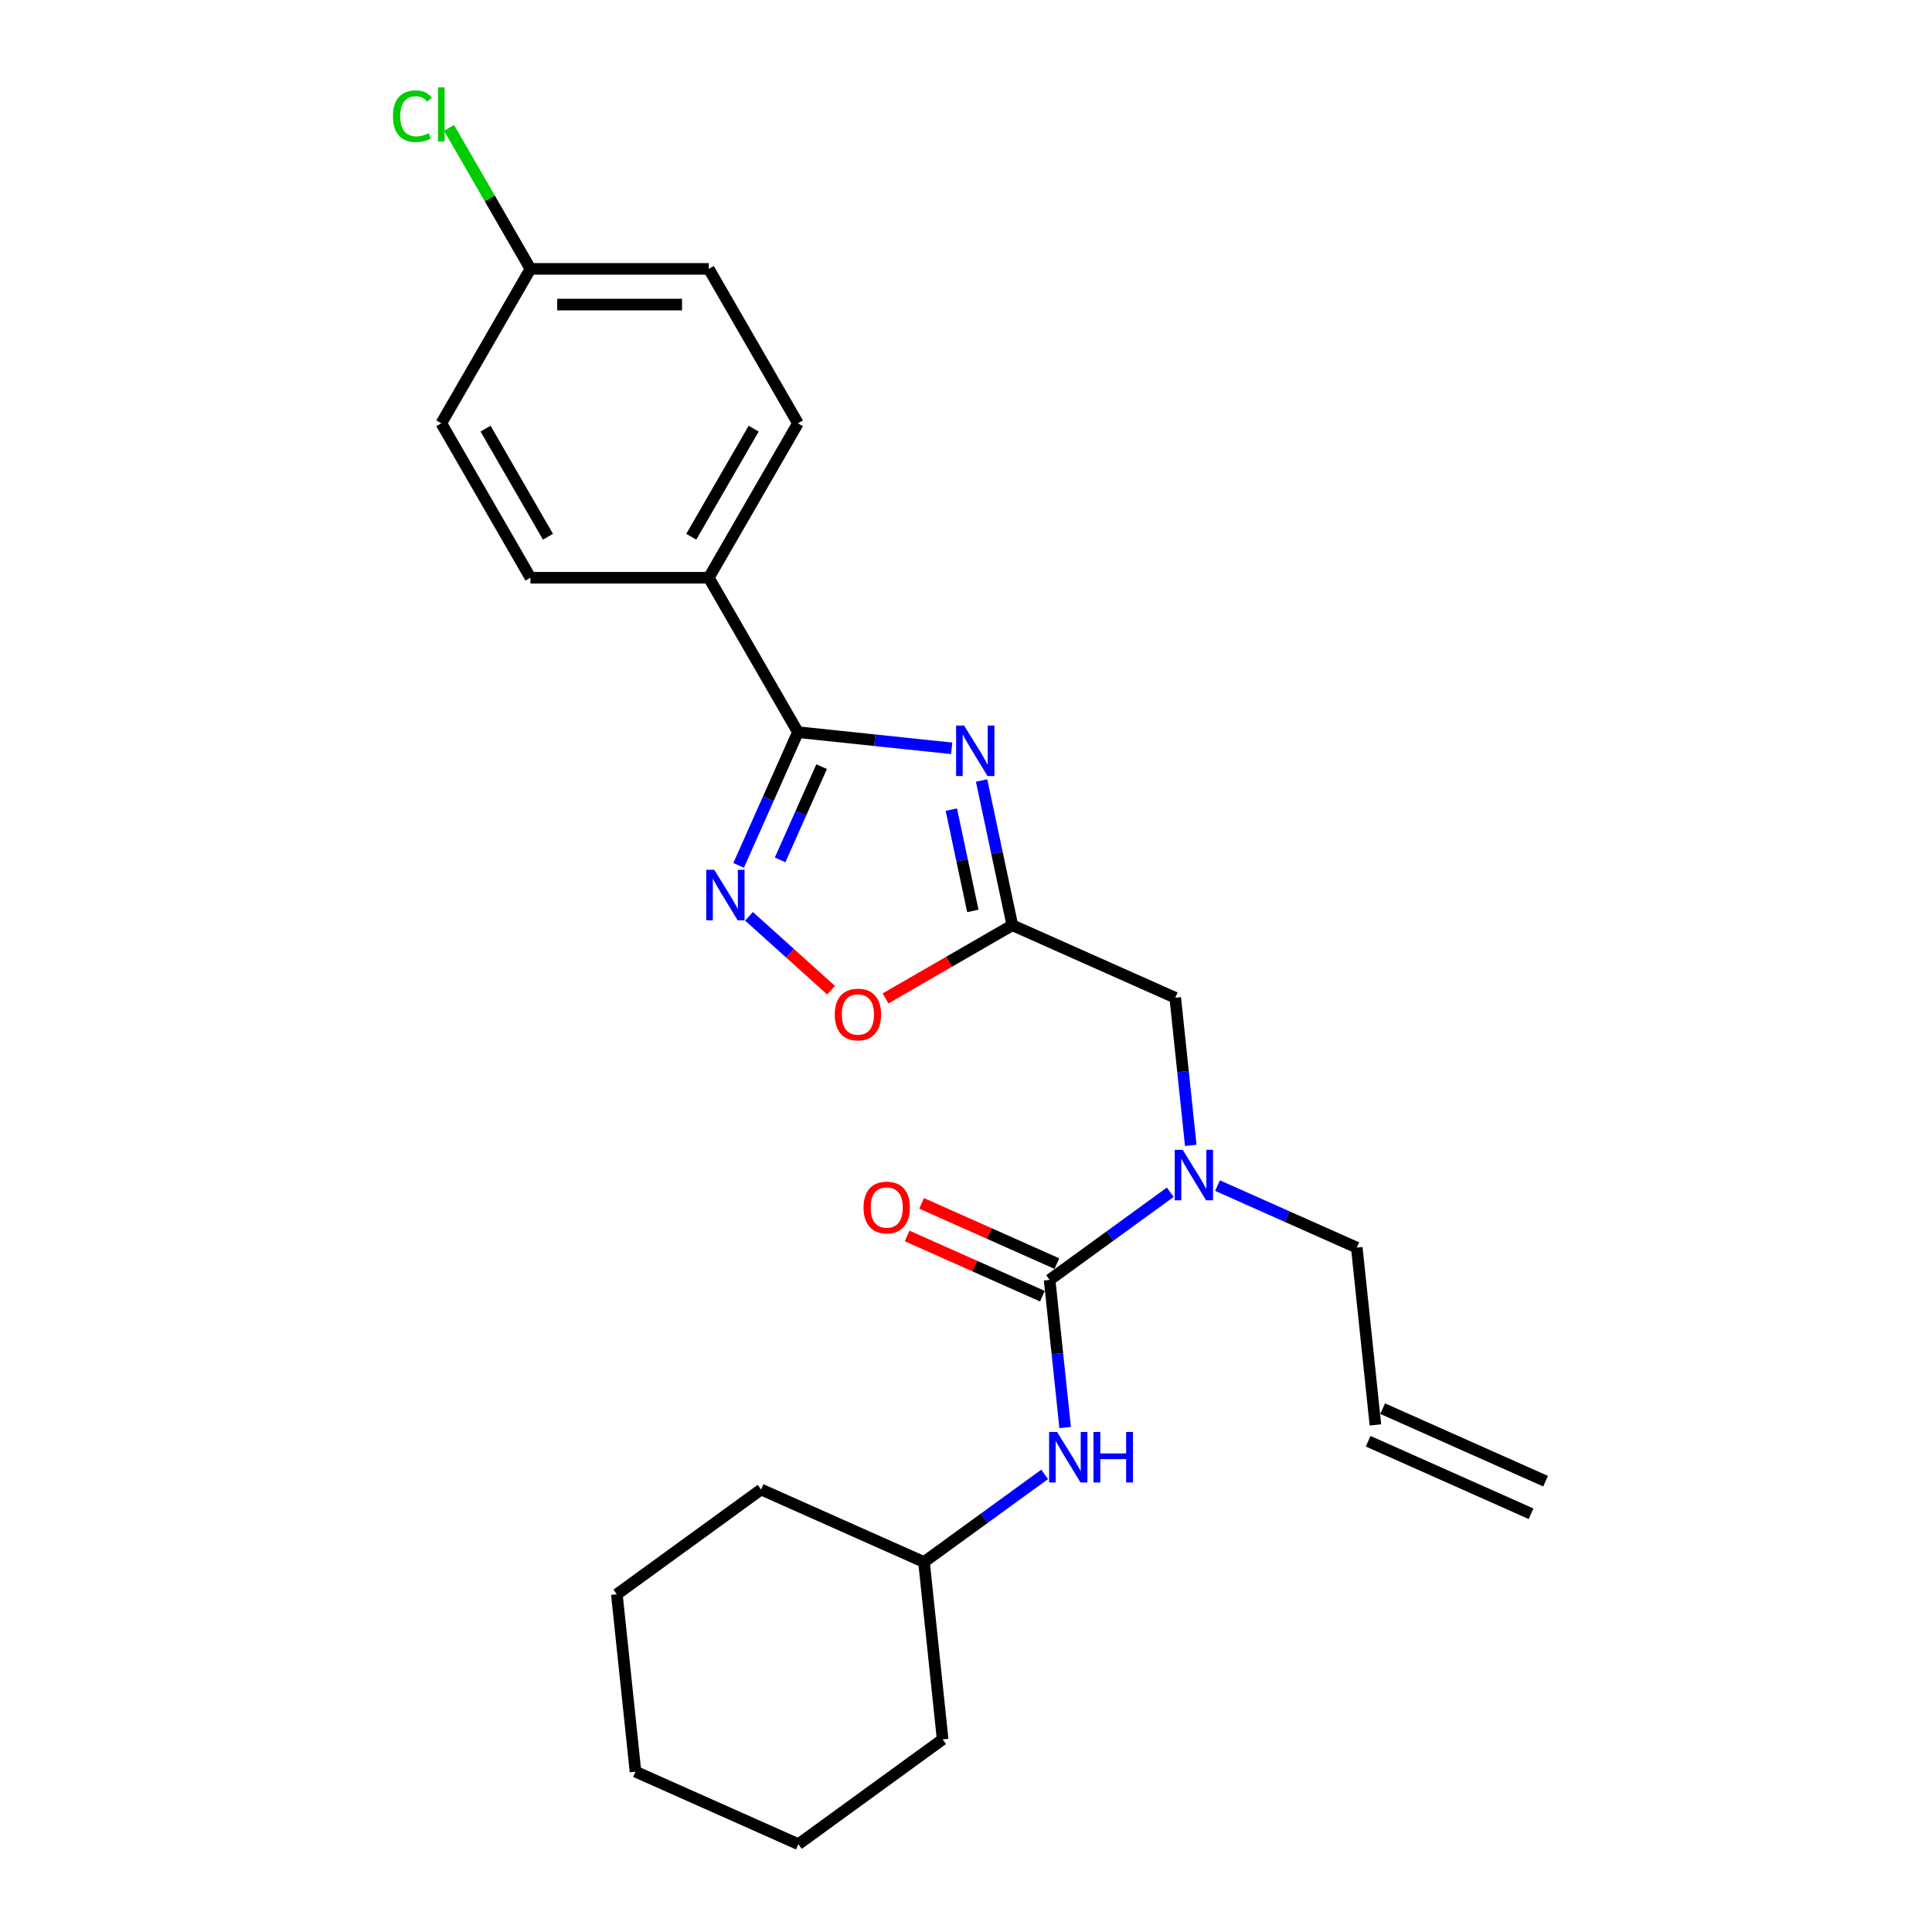 <?xml version='1.0' encoding='iso-8859-1'?>
<svg version='1.1' baseProfile='full'
              xmlns='http://www.w3.org/2000/svg'
                      xmlns:rdkit='http://www.rdkit.org/xml'
                      xmlns:xlink='http://www.w3.org/1999/xlink'
                  xml:space='preserve'
width='1000px' height='1000px' viewBox='0 0 1000 1000'>
<!-- END OF HEADER -->
<rect style='opacity:1.0;fill:#FFFFFF;stroke:none' width='1000' height='1000' x='0' y='0'> </rect>
<path class='bond-0' d='M 492.579,387.331 L 452.794,383.149' style='fill:none;fill-rule:evenodd;stroke:#0000FF;stroke-width:6px;stroke-linecap:butt;stroke-linejoin:miter;stroke-opacity:1' />
<path class='bond-0' d='M 452.794,383.149 L 413.01,378.968' style='fill:none;fill-rule:evenodd;stroke:#000000;stroke-width:6px;stroke-linecap:butt;stroke-linejoin:miter;stroke-opacity:1' />
<path class='bond-1' d='M 508.067,403.992 L 516.027,441.442' style='fill:none;fill-rule:evenodd;stroke:#0000FF;stroke-width:6px;stroke-linecap:butt;stroke-linejoin:miter;stroke-opacity:1' />
<path class='bond-1' d='M 516.027,441.442 L 523.988,478.893' style='fill:none;fill-rule:evenodd;stroke:#000000;stroke-width:6px;stroke-linecap:butt;stroke-linejoin:miter;stroke-opacity:1' />
<path class='bond-1' d='M 492.4,419.064 L 497.972,445.28' style='fill:none;fill-rule:evenodd;stroke:#0000FF;stroke-width:6px;stroke-linecap:butt;stroke-linejoin:miter;stroke-opacity:1' />
<path class='bond-1' d='M 497.972,445.28 L 503.544,471.495' style='fill:none;fill-rule:evenodd;stroke:#000000;stroke-width:6px;stroke-linecap:butt;stroke-linejoin:miter;stroke-opacity:1' />
<path class='bond-2' d='M 413.01,378.968 L 397.663,413.437' style='fill:none;fill-rule:evenodd;stroke:#000000;stroke-width:6px;stroke-linecap:butt;stroke-linejoin:miter;stroke-opacity:1' />
<path class='bond-2' d='M 397.663,413.437 L 382.317,447.907' style='fill:none;fill-rule:evenodd;stroke:#0000FF;stroke-width:6px;stroke-linecap:butt;stroke-linejoin:miter;stroke-opacity:1' />
<path class='bond-2' d='M 425.269,396.817 L 414.526,420.945' style='fill:none;fill-rule:evenodd;stroke:#000000;stroke-width:6px;stroke-linecap:butt;stroke-linejoin:miter;stroke-opacity:1' />
<path class='bond-2' d='M 414.526,420.945 L 403.784,445.074' style='fill:none;fill-rule:evenodd;stroke:#0000FF;stroke-width:6px;stroke-linecap:butt;stroke-linejoin:miter;stroke-opacity:1' />
<path class='bond-8' d='M 413.01,378.968 L 366.863,299.039' style='fill:none;fill-rule:evenodd;stroke:#000000;stroke-width:6px;stroke-linecap:butt;stroke-linejoin:miter;stroke-opacity:1' />
<path class='bond-4' d='M 523.988,478.893 L 491.176,497.837' style='fill:none;fill-rule:evenodd;stroke:#000000;stroke-width:6px;stroke-linecap:butt;stroke-linejoin:miter;stroke-opacity:1' />
<path class='bond-4' d='M 491.176,497.837 L 458.364,516.78' style='fill:none;fill-rule:evenodd;stroke:#FF0000;stroke-width:6px;stroke-linecap:butt;stroke-linejoin:miter;stroke-opacity:1' />
<path class='bond-7' d='M 523.988,478.893 L 608.303,516.432' style='fill:none;fill-rule:evenodd;stroke:#000000;stroke-width:6px;stroke-linecap:butt;stroke-linejoin:miter;stroke-opacity:1' />
<path class='bond-25' d='M 387.69,474.286 L 408.927,493.407' style='fill:none;fill-rule:evenodd;stroke:#0000FF;stroke-width:6px;stroke-linecap:butt;stroke-linejoin:miter;stroke-opacity:1' />
<path class='bond-25' d='M 408.927,493.407 L 430.164,512.529' style='fill:none;fill-rule:evenodd;stroke:#FF0000;stroke-width:6px;stroke-linecap:butt;stroke-linejoin:miter;stroke-opacity:1' />
<path class='bond-3' d='M 543.282,662.47 L 574.506,639.784' style='fill:none;fill-rule:evenodd;stroke:#000000;stroke-width:6px;stroke-linecap:butt;stroke-linejoin:miter;stroke-opacity:1' />
<path class='bond-3' d='M 574.506,639.784 L 605.73,617.099' style='fill:none;fill-rule:evenodd;stroke:#0000FF;stroke-width:6px;stroke-linecap:butt;stroke-linejoin:miter;stroke-opacity:1' />
<path class='bond-6' d='M 543.282,662.47 L 547.298,700.676' style='fill:none;fill-rule:evenodd;stroke:#000000;stroke-width:6px;stroke-linecap:butt;stroke-linejoin:miter;stroke-opacity:1' />
<path class='bond-6' d='M 547.298,700.676 L 551.314,738.882' style='fill:none;fill-rule:evenodd;stroke:#0000FF;stroke-width:6px;stroke-linecap:butt;stroke-linejoin:miter;stroke-opacity:1' />
<path class='bond-9' d='M 547.036,654.038 L 512.032,638.453' style='fill:none;fill-rule:evenodd;stroke:#000000;stroke-width:6px;stroke-linecap:butt;stroke-linejoin:miter;stroke-opacity:1' />
<path class='bond-9' d='M 512.032,638.453 L 477.027,622.868' style='fill:none;fill-rule:evenodd;stroke:#FF0000;stroke-width:6px;stroke-linecap:butt;stroke-linejoin:miter;stroke-opacity:1' />
<path class='bond-9' d='M 539.529,670.901 L 504.524,655.316' style='fill:none;fill-rule:evenodd;stroke:#000000;stroke-width:6px;stroke-linecap:butt;stroke-linejoin:miter;stroke-opacity:1' />
<path class='bond-9' d='M 504.524,655.316 L 469.519,639.731' style='fill:none;fill-rule:evenodd;stroke:#FF0000;stroke-width:6px;stroke-linecap:butt;stroke-linejoin:miter;stroke-opacity:1' />
<path class='bond-5' d='M 616.334,592.844 L 612.318,554.638' style='fill:none;fill-rule:evenodd;stroke:#0000FF;stroke-width:6px;stroke-linecap:butt;stroke-linejoin:miter;stroke-opacity:1' />
<path class='bond-5' d='M 612.318,554.638 L 608.303,516.432' style='fill:none;fill-rule:evenodd;stroke:#000000;stroke-width:6px;stroke-linecap:butt;stroke-linejoin:miter;stroke-opacity:1' />
<path class='bond-18' d='M 630.17,613.661 L 666.217,629.711' style='fill:none;fill-rule:evenodd;stroke:#0000FF;stroke-width:6px;stroke-linecap:butt;stroke-linejoin:miter;stroke-opacity:1' />
<path class='bond-18' d='M 666.217,629.711 L 702.265,645.76' style='fill:none;fill-rule:evenodd;stroke:#000000;stroke-width:6px;stroke-linecap:butt;stroke-linejoin:miter;stroke-opacity:1' />
<path class='bond-15' d='M 540.71,763.137 L 509.486,785.822' style='fill:none;fill-rule:evenodd;stroke:#0000FF;stroke-width:6px;stroke-linecap:butt;stroke-linejoin:miter;stroke-opacity:1' />
<path class='bond-15' d='M 509.486,785.822 L 478.262,808.508' style='fill:none;fill-rule:evenodd;stroke:#000000;stroke-width:6px;stroke-linecap:butt;stroke-linejoin:miter;stroke-opacity:1' />
<path class='bond-10' d='M 366.863,299.039 L 413.01,219.11' style='fill:none;fill-rule:evenodd;stroke:#000000;stroke-width:6px;stroke-linecap:butt;stroke-linejoin:miter;stroke-opacity:1' />
<path class='bond-10' d='M 357.799,277.82 L 390.102,221.87' style='fill:none;fill-rule:evenodd;stroke:#000000;stroke-width:6px;stroke-linecap:butt;stroke-linejoin:miter;stroke-opacity:1' />
<path class='bond-11' d='M 366.863,299.039 L 274.569,299.039' style='fill:none;fill-rule:evenodd;stroke:#000000;stroke-width:6px;stroke-linecap:butt;stroke-linejoin:miter;stroke-opacity:1' />
<path class='bond-17' d='M 413.01,219.11 L 366.863,139.181' style='fill:none;fill-rule:evenodd;stroke:#000000;stroke-width:6px;stroke-linecap:butt;stroke-linejoin:miter;stroke-opacity:1' />
<path class='bond-16' d='M 274.569,299.039 L 228.422,219.11' style='fill:none;fill-rule:evenodd;stroke:#000000;stroke-width:6px;stroke-linecap:butt;stroke-linejoin:miter;stroke-opacity:1' />
<path class='bond-16' d='M 283.632,277.82 L 251.33,221.87' style='fill:none;fill-rule:evenodd;stroke:#000000;stroke-width:6px;stroke-linecap:butt;stroke-linejoin:miter;stroke-opacity:1' />
<path class='bond-12' d='M 711.912,737.549 L 702.265,645.76' style='fill:none;fill-rule:evenodd;stroke:#000000;stroke-width:6px;stroke-linecap:butt;stroke-linejoin:miter;stroke-opacity:1' />
<path class='bond-13' d='M 708.158,745.98 L 792.473,783.52' style='fill:none;fill-rule:evenodd;stroke:#000000;stroke-width:6px;stroke-linecap:butt;stroke-linejoin:miter;stroke-opacity:1' />
<path class='bond-13' d='M 715.666,729.117 L 799.981,766.657' style='fill:none;fill-rule:evenodd;stroke:#000000;stroke-width:6px;stroke-linecap:butt;stroke-linejoin:miter;stroke-opacity:1' />
<path class='bond-14' d='M 274.569,139.181 L 228.422,219.11' style='fill:none;fill-rule:evenodd;stroke:#000000;stroke-width:6px;stroke-linecap:butt;stroke-linejoin:miter;stroke-opacity:1' />
<path class='bond-19' d='M 274.569,139.181 L 253.498,102.685' style='fill:none;fill-rule:evenodd;stroke:#000000;stroke-width:6px;stroke-linecap:butt;stroke-linejoin:miter;stroke-opacity:1' />
<path class='bond-19' d='M 253.498,102.685 L 232.427,66.189' style='fill:none;fill-rule:evenodd;stroke:#00CC00;stroke-width:6px;stroke-linecap:butt;stroke-linejoin:miter;stroke-opacity:1' />
<path class='bond-26' d='M 274.569,139.181 L 366.863,139.181' style='fill:none;fill-rule:evenodd;stroke:#000000;stroke-width:6px;stroke-linecap:butt;stroke-linejoin:miter;stroke-opacity:1' />
<path class='bond-26' d='M 288.413,157.639 L 353.019,157.639' style='fill:none;fill-rule:evenodd;stroke:#000000;stroke-width:6px;stroke-linecap:butt;stroke-linejoin:miter;stroke-opacity:1' />
<path class='bond-20' d='M 478.262,808.508 L 393.947,770.968' style='fill:none;fill-rule:evenodd;stroke:#000000;stroke-width:6px;stroke-linecap:butt;stroke-linejoin:miter;stroke-opacity:1' />
<path class='bond-21' d='M 478.262,808.508 L 487.91,900.296' style='fill:none;fill-rule:evenodd;stroke:#000000;stroke-width:6px;stroke-linecap:butt;stroke-linejoin:miter;stroke-opacity:1' />
<path class='bond-22' d='M 393.947,770.968 L 319.28,825.217' style='fill:none;fill-rule:evenodd;stroke:#000000;stroke-width:6px;stroke-linecap:butt;stroke-linejoin:miter;stroke-opacity:1' />
<path class='bond-23' d='M 487.91,900.296 L 413.242,954.545' style='fill:none;fill-rule:evenodd;stroke:#000000;stroke-width:6px;stroke-linecap:butt;stroke-linejoin:miter;stroke-opacity:1' />
<path class='bond-27' d='M 319.28,825.217 L 328.927,917.006' style='fill:none;fill-rule:evenodd;stroke:#000000;stroke-width:6px;stroke-linecap:butt;stroke-linejoin:miter;stroke-opacity:1' />
<path class='bond-24' d='M 413.242,954.545 L 328.927,917.006' style='fill:none;fill-rule:evenodd;stroke:#000000;stroke-width:6px;stroke-linecap:butt;stroke-linejoin:miter;stroke-opacity:1' />
<path  class='atom-0' d='M 499.021 375.546
L 507.586 389.391
Q 508.435 390.757, 509.801 393.23
Q 511.167 395.703, 511.241 395.851
L 511.241 375.546
L 514.711 375.546
L 514.711 401.684
L 511.13 401.684
L 501.938 386.548
Q 500.867 384.776, 499.722 382.745
Q 498.615 380.715, 498.283 380.087
L 498.283 401.684
L 494.886 401.684
L 494.886 375.546
L 499.021 375.546
' fill='#0000FF'/>
<path  class='atom-3' d='M 369.693 450.214
L 378.258 464.058
Q 379.107 465.424, 380.473 467.898
Q 381.839 470.371, 381.913 470.519
L 381.913 450.214
L 385.383 450.214
L 385.383 476.352
L 381.802 476.352
L 372.609 461.215
Q 371.539 459.443, 370.394 457.413
Q 369.287 455.383, 368.955 454.755
L 368.955 476.352
L 365.558 476.352
L 365.558 450.214
L 369.693 450.214
' fill='#0000FF'/>
<path  class='atom-5' d='M 432.06 525.114
Q 432.06 518.838, 435.161 515.33
Q 438.263 511.823, 444.059 511.823
Q 449.855 511.823, 452.956 515.33
Q 456.057 518.838, 456.057 525.114
Q 456.057 531.463, 452.919 535.081
Q 449.781 538.662, 444.059 538.662
Q 438.299 538.662, 435.161 535.081
Q 432.06 531.5, 432.06 525.114
M 444.059 535.709
Q 448.046 535.709, 450.187 533.051
Q 452.365 530.356, 452.365 525.114
Q 452.365 519.982, 450.187 517.398
Q 448.046 514.777, 444.059 514.777
Q 440.071 514.777, 437.893 517.361
Q 435.752 519.945, 435.752 525.114
Q 435.752 530.393, 437.893 533.051
Q 440.071 535.709, 444.059 535.709
' fill='#FF0000'/>
<path  class='atom-6' d='M 612.172 595.152
L 620.737 608.996
Q 621.586 610.362, 622.952 612.835
Q 624.318 615.309, 624.392 615.457
L 624.392 595.152
L 627.862 595.152
L 627.862 621.29
L 624.281 621.29
L 615.089 606.153
Q 614.018 604.381, 612.874 602.351
Q 611.766 600.32, 611.434 599.693
L 611.434 621.29
L 608.038 621.29
L 608.038 595.152
L 612.172 595.152
' fill='#0000FF'/>
<path  class='atom-7' d='M 547.152 741.19
L 555.717 755.034
Q 556.566 756.4, 557.932 758.873
Q 559.298 761.347, 559.372 761.494
L 559.372 741.19
L 562.842 741.19
L 562.842 767.327
L 559.261 767.327
L 550.069 752.191
Q 548.998 750.419, 547.854 748.389
Q 546.746 746.358, 546.414 745.731
L 546.414 767.327
L 543.017 767.327
L 543.017 741.19
L 547.152 741.19
' fill='#0000FF'/>
<path  class='atom-7' d='M 565.98 741.19
L 569.524 741.19
L 569.524 752.302
L 582.889 752.302
L 582.889 741.19
L 586.433 741.19
L 586.433 767.327
L 582.889 767.327
L 582.889 755.255
L 569.524 755.255
L 569.524 767.327
L 565.98 767.327
L 565.98 741.19
' fill='#0000FF'/>
<path  class='atom-10' d='M 446.969 625.004
Q 446.969 618.728, 450.07 615.221
Q 453.171 611.714, 458.967 611.714
Q 464.764 611.714, 467.865 615.221
Q 470.966 618.728, 470.966 625.004
Q 470.966 631.354, 467.828 634.972
Q 464.69 638.553, 458.967 638.553
Q 453.208 638.553, 450.07 634.972
Q 446.969 631.391, 446.969 625.004
M 458.967 635.6
Q 462.955 635.6, 465.096 632.942
Q 467.274 630.247, 467.274 625.004
Q 467.274 619.873, 465.096 617.288
Q 462.955 614.667, 458.967 614.667
Q 454.98 614.667, 452.802 617.252
Q 450.661 619.836, 450.661 625.004
Q 450.661 630.284, 452.802 632.942
Q 454.98 635.6, 458.967 635.6
' fill='#FF0000'/>
<path  class='atom-20' d='M 203.391 60.156
Q 203.391 53.658, 206.419 50.262
Q 209.483 46.829, 215.279 46.829
Q 220.669 46.829, 223.549 50.631
L 221.112 52.625
Q 219.008 49.856, 215.279 49.856
Q 211.329 49.856, 209.224 52.514
Q 207.157 55.135, 207.157 60.156
Q 207.157 65.324, 209.298 67.982
Q 211.476 70.641, 215.685 70.641
Q 218.565 70.641, 221.924 68.905
L 222.958 71.674
Q 221.592 72.56, 219.524 73.077
Q 217.457 73.594, 215.168 73.594
Q 209.483 73.594, 206.419 70.124
Q 203.391 66.653, 203.391 60.156
' fill='#00CC00'/>
<path  class='atom-20' d='M 226.723 45.241
L 230.12 45.241
L 230.12 73.262
L 226.723 73.262
L 226.723 45.241
' fill='#00CC00'/>
</svg>
